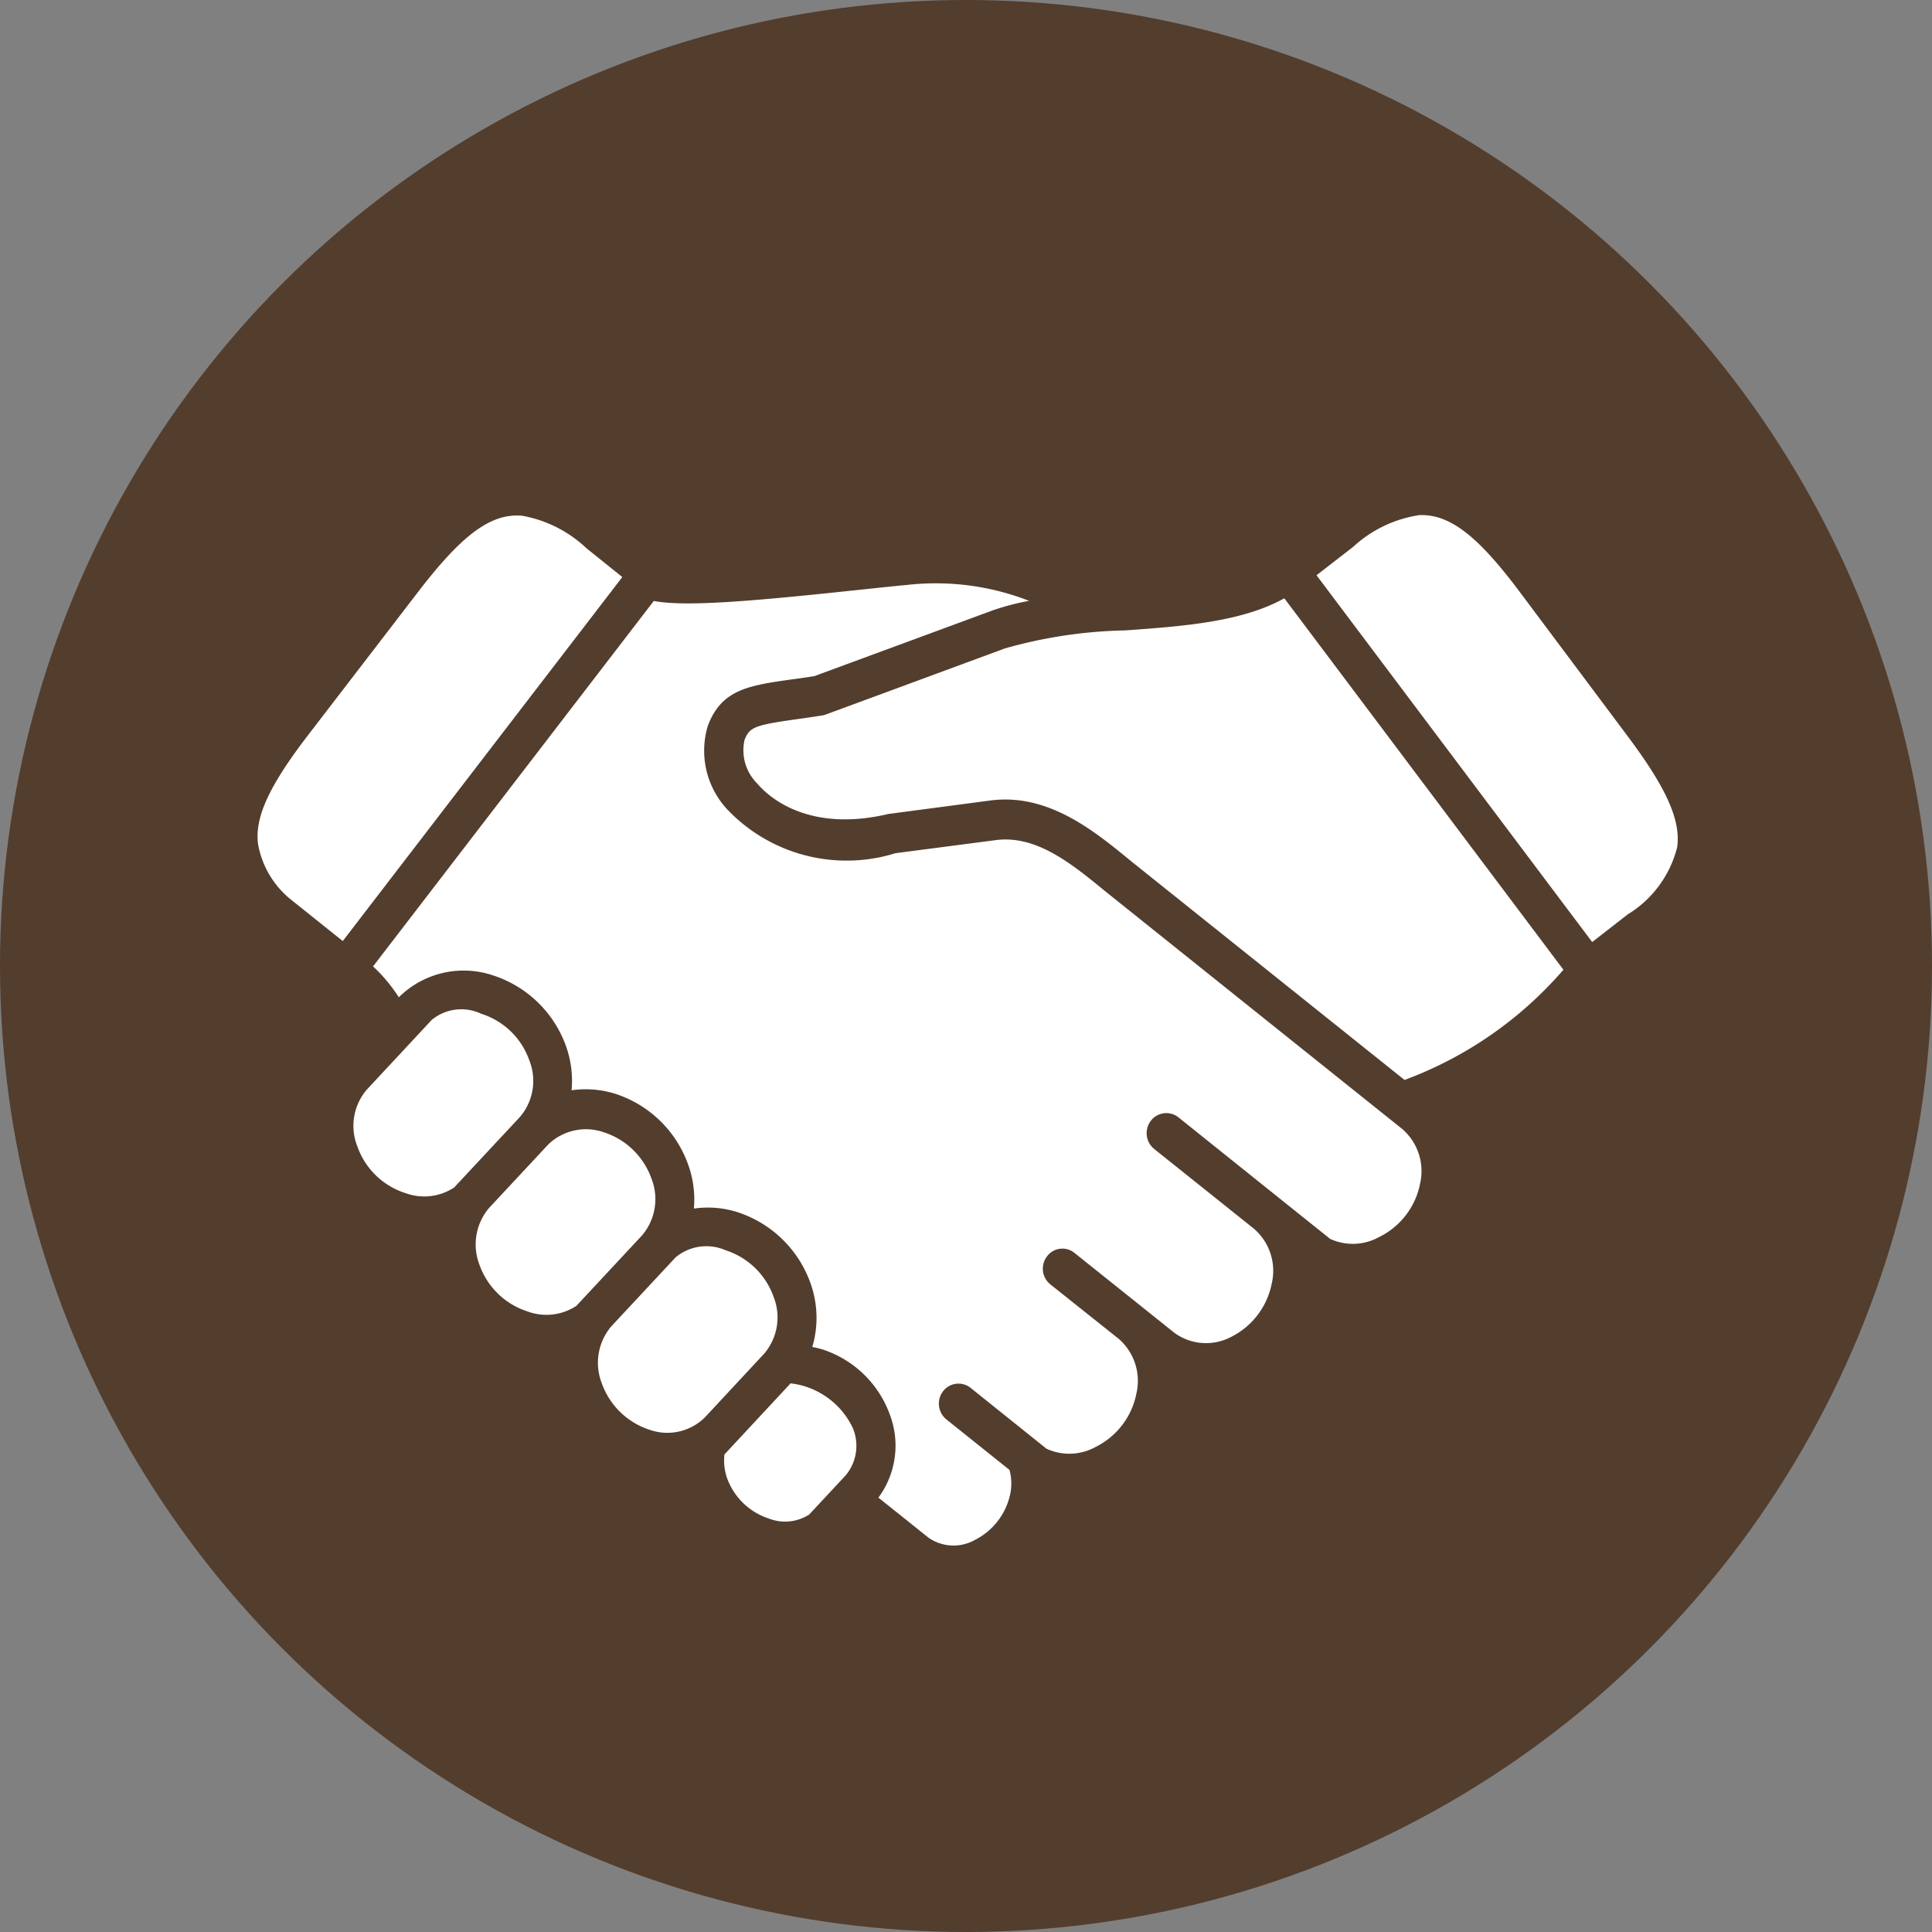 <svg xmlns="http://www.w3.org/2000/svg" xmlns:xlink="http://www.w3.org/1999/xlink" width="75" height="75" viewBox="0 0 75 75">
  <rect x="0" y="0" width="75" height="75" fill="#808080" stroke="none"/>
  <defs>
    <clipPath id="clip-Foerdermoeglichkeiten">
      <rect width="75" height="75"/>
    </clipPath>
  </defs>
  <g id="Foerdermoeglichkeiten" clip-path="url(#clip-Foerdermoeglichkeiten)">
    <circle id="Ellipse_2" data-name="Ellipse 2" cx="37.5" cy="37.5" r="37.5" fill="#533d2d"/>
    <g id="handschlag" transform="translate(4.674 3.87)">
      <path id="Pfad_56" data-name="Pfad 56" d="M31.444,67.47a2.1,2.1,0,0,0,.1.914,2.57,2.57,0,0,0,1.619,1.572,1.736,1.736,0,0,0,1.568-.152l1.424-1.528a1.791,1.791,0,0,0,.274-1.828,3.064,3.064,0,0,0-2.417-1.739Z" transform="translate(-7.995 -14.878)" fill="#fff"/>
      <path id="Pfad_57" data-name="Pfad 57" d="M27.379,57.486l-2.489,2.67a2.184,2.184,0,0,0-.368,2.206,2.928,2.928,0,0,0,1.871,1.813,2.071,2.071,0,0,0,2.133-.488l2.3-2.472a2.165,2.165,0,0,0,.368-2.2A2.925,2.925,0,0,0,29.327,57.2a1.862,1.862,0,0,0-1.948.284Z" transform="translate(-5.835 -12.536)" fill="#fff"/>
      <path id="Pfad_58" data-name="Pfad 58" d="M20.35,51.081l-2.3,2.468a2.188,2.188,0,0,0-.368,2.207,2.93,2.93,0,0,0,1.871,1.81,2.12,2.12,0,0,0,1.886-.217l2.552-2.738a2.174,2.174,0,0,0,.368-2.2,2.916,2.916,0,0,0-1.872-1.81A2.106,2.106,0,0,0,20.35,51.081Z" transform="translate(-3.741 -10.523)" fill="#fff"/>
      <path id="Pfad_59" data-name="Pfad 59" d="M13.759,44.163,11.211,46.9a2.16,2.16,0,0,0-.368,2.2,2.914,2.914,0,0,0,1.872,1.817A2.111,2.111,0,0,0,14.6,50.7l2.554-2.738v0a2.151,2.151,0,0,0,.368-2.194,2.9,2.9,0,0,0-1.871-1.814,1.8,1.8,0,0,0-1.89.216Z" transform="translate(-1.646 -8.47)" fill="#fff"/>
      <path id="Pfad_60" data-name="Pfad 60" d="M53.5,20.779c-1.648.921-3.938,1.086-6.168,1.247a18.313,18.313,0,0,0-4.679.7L35.7,25.291a.618.618,0,0,1-.145.037c-.336.053-.647.1-.925.137-1.693.239-1.889.311-2.084.813a1.824,1.824,0,0,0,.5,1.7c.393.466,1.929,1.922,5.091,1.173l3.961-.523c2.218-.286,4,1.16,5.416,2.327l10.651,8.521.008,0A15.08,15.08,0,0,0,64.335,35.2Z" transform="translate(-8.317 -1.424)" fill="#fff"/>
      <path id="Pfad_61" data-name="Pfad 61" d="M32.508,20.013c-.631.058-1.355.138-2.114.217-4.2.448-6.525.624-7.71.405L11.787,34.82a6.166,6.166,0,0,1,1,1.2,3.569,3.569,0,0,1,3.628-.86,4.47,4.47,0,0,1,2.873,2.786,4.012,4.012,0,0,1,.206,1.684,3.854,3.854,0,0,1,1.665.126,4.46,4.46,0,0,1,2.87,2.786,3.994,3.994,0,0,1,.213,1.68,3.8,3.8,0,0,1,1.665.13,4.479,4.479,0,0,1,2.866,2.779,3.98,3.98,0,0,1,.065,2.463,3.645,3.645,0,0,1,.408.1,4.141,4.141,0,0,1,2.6,2.519,3.4,3.4,0,0,1-.441,3.23l1.933,1.546a1.694,1.694,0,0,0,1.806.1,2.6,2.6,0,0,0,1.381-1.8,2.052,2.052,0,0,0-.03-.921l-2.452-1.962a.791.791,0,0,1-.13-1.091.754.754,0,0,1,1.069-.134l2.948,2.363a2.116,2.116,0,0,0,1.9-.065,2.947,2.947,0,0,0,1.589-2.072,2.166,2.166,0,0,0-.676-2.121L38.08,47.165a.783.783,0,0,1-.13-1.088.743.743,0,0,1,1.066-.134l3.877,3.1a2.083,2.083,0,0,0,2.194.166,2.957,2.957,0,0,0,1.587-2.077,2.161,2.161,0,0,0-.683-2.122l-3.878-3.1a.792.792,0,0,1-.13-1.1.756.756,0,0,1,1.07-.129S48.94,45.4,48.944,45.4a2.105,2.105,0,0,0,1.893-.071,2.932,2.932,0,0,0,1.594-2.069,2.163,2.163,0,0,0-.683-2.121L40.223,31.915c-1.322-1.084-2.688-2.207-4.275-1.995l-3.881.506a6.39,6.39,0,0,1-6.511-1.68,3.342,3.342,0,0,1-.767-3.284c.542-1.4,1.58-1.547,3.292-1.788.256-.033.531-.073.835-.121L35.8,21.014a9.568,9.568,0,0,1,1.455-.384,9.976,9.976,0,0,0-4.748-.617Z" transform="translate(-1.979 -1.175)" fill="#fff"/>
      <path id="Pfad_62" data-name="Pfad 62" d="M15.571,16.155c-1.254-.1-2.4.85-4.046,3L7.311,24.64c-1.524,1.98-2.1,3.211-1.969,4.255a3.563,3.563,0,0,0,1.29,2.173l2,1.6L19.484,18.537l-1.4-1.125a4.871,4.871,0,0,0-2.509-1.258Z" transform="translate(0 -0.006)" fill="#fff"/>
      <path id="Pfad_63" data-name="Pfad 63" d="M68.521,16.135A4.844,4.844,0,0,0,66,17.361l-1.42,1.1L75.281,32.7l1.383-1.076a4.267,4.267,0,0,0,1.919-2.615c.138-1.041-.415-2.282-1.915-4.287l-4.145-5.542c-1.615-2.168-2.745-3.13-4-3.05Z" transform="translate(-18.147)" fill="#fff"/>
    </g>
  </g>
</svg>
